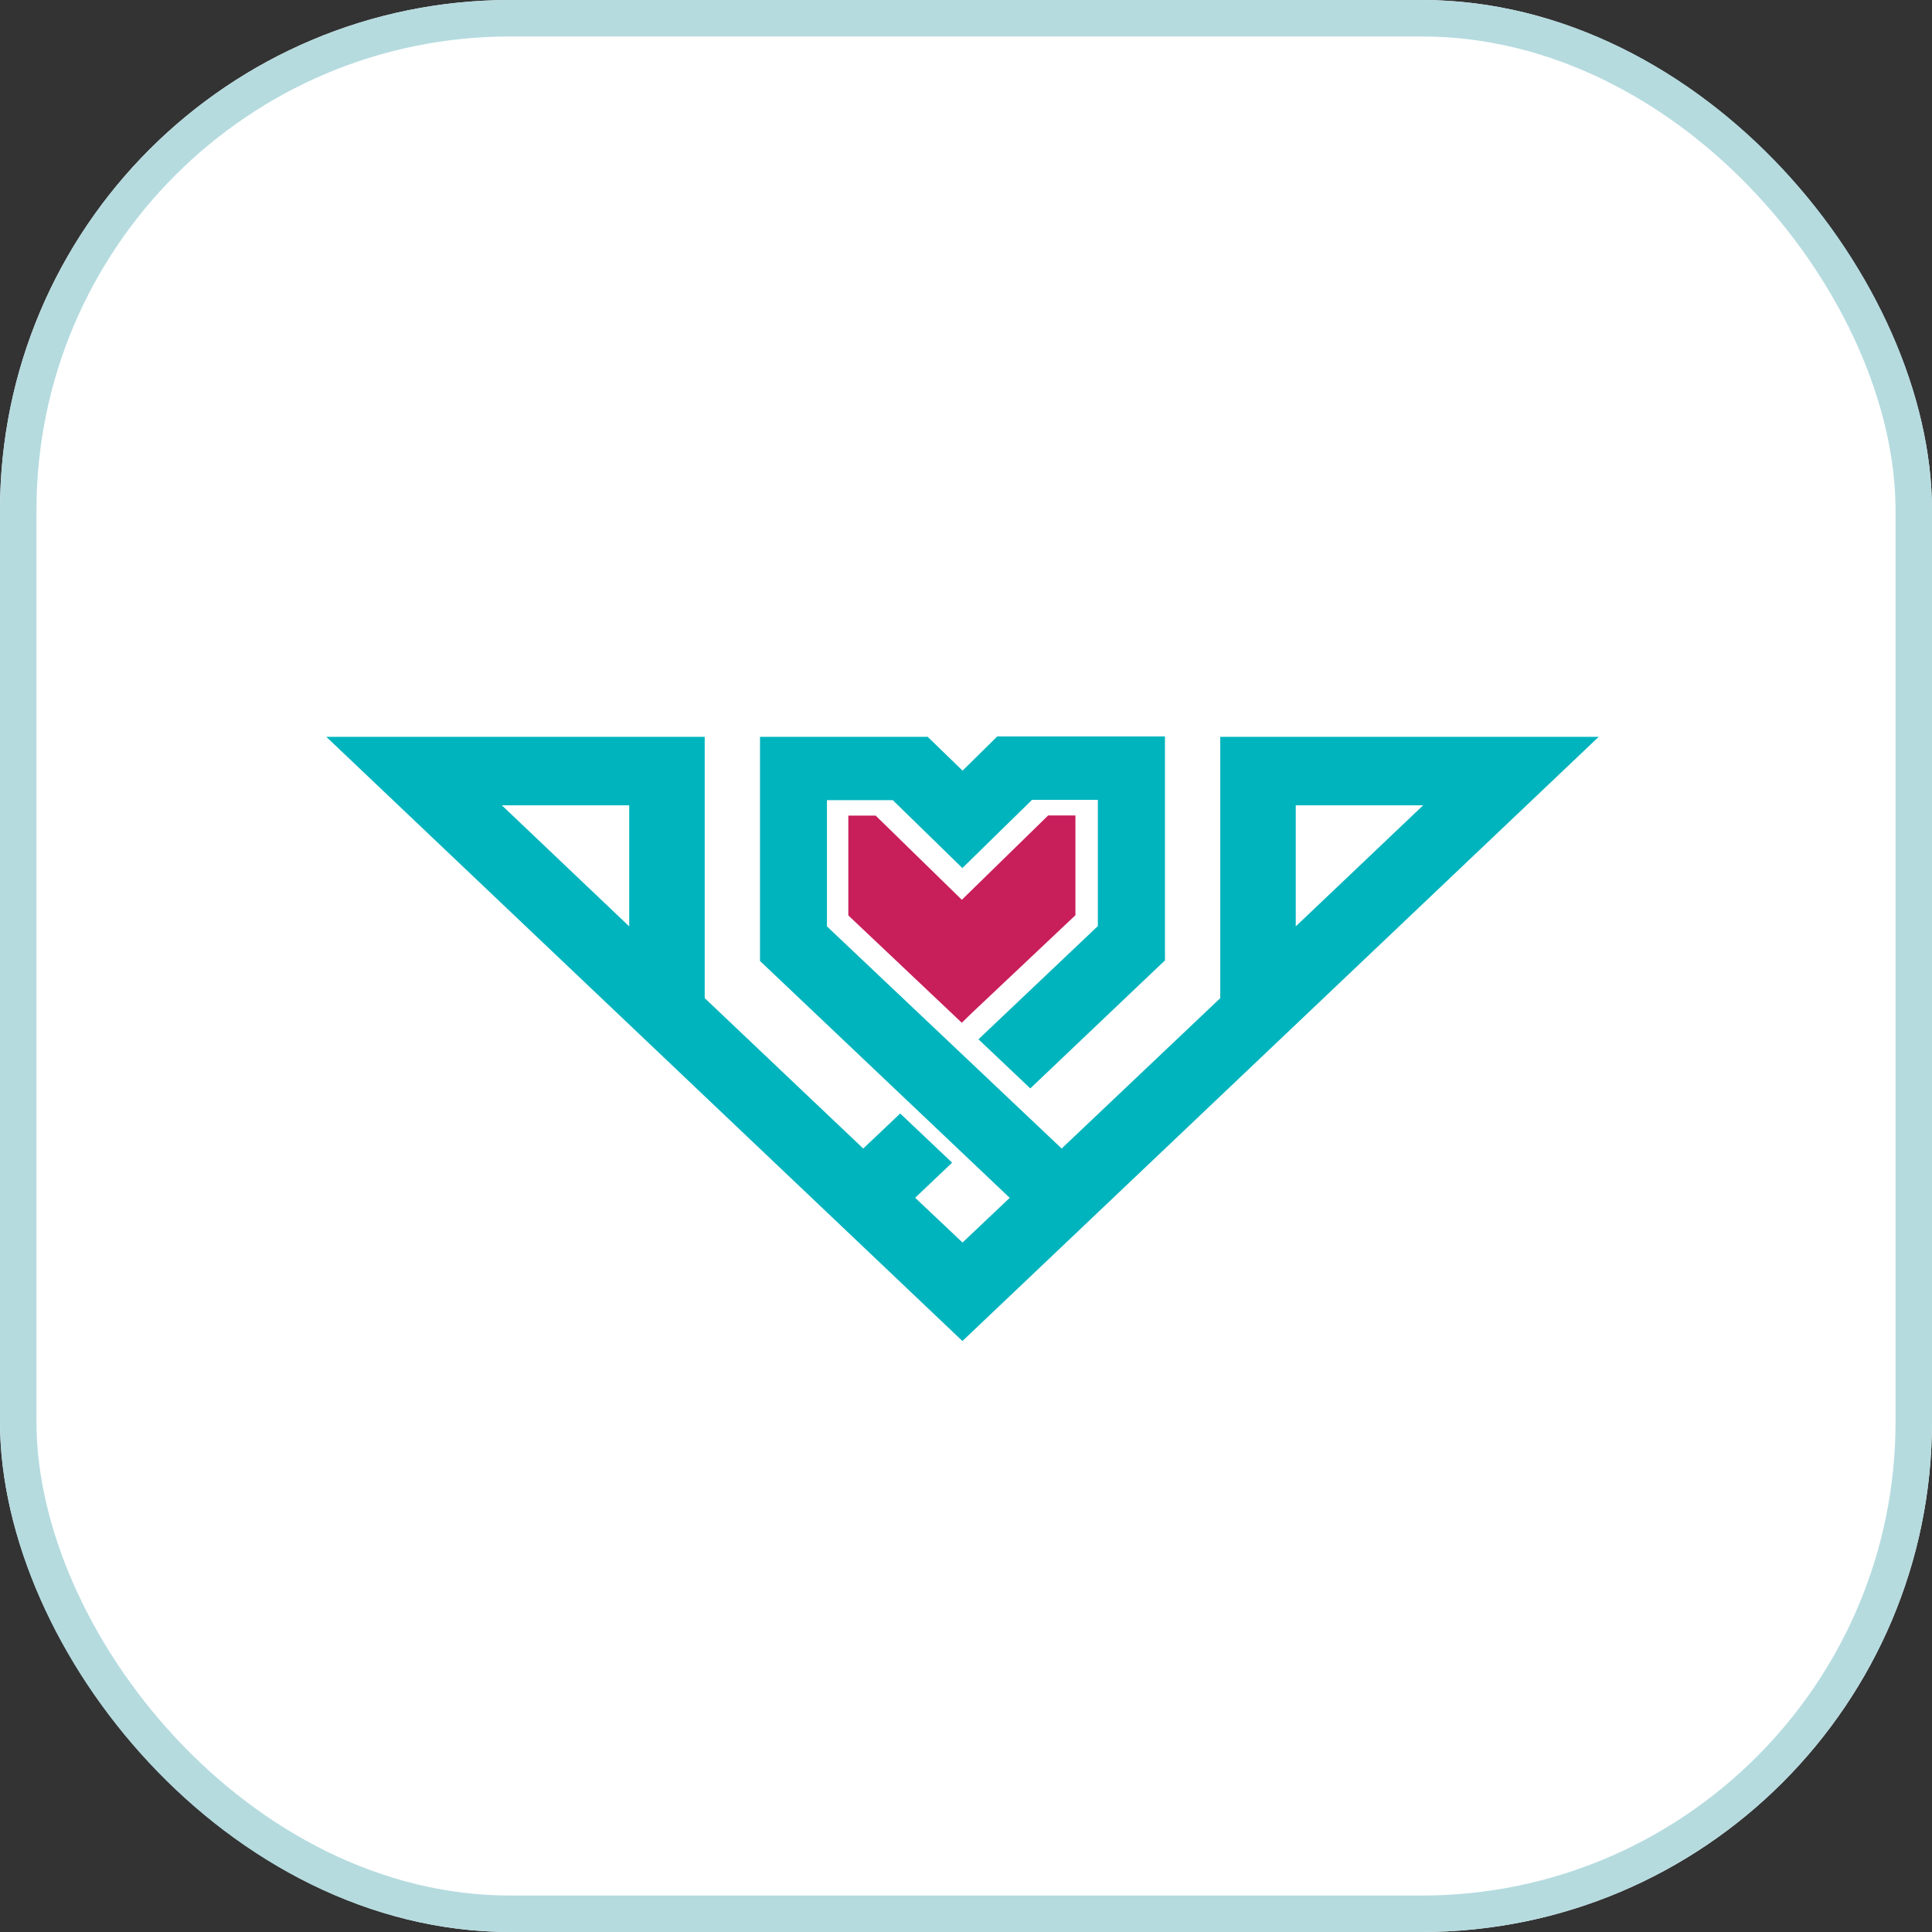 <svg xmlns="http://www.w3.org/2000/svg" width="53" height="53" viewBox="0 0 53 53">
  <rect x="0" y="0" width="53" height="53" fill="#333333" stroke="none"/>
  <g id="Group_1268" data-name="Group 1268" transform="translate(-496.966 1080.034)">
    <g id="Rectangle_541" data-name="Rectangle 541" transform="translate(496.966 -1080.034)" fill="#fff" stroke="#b5dbdf" stroke-width="1">
      <rect width="53" height="53" rx="14" stroke="none"/>
      <rect x="0.5" y="0.5" width="52" height="52" rx="13.5" fill="none"/>
    </g>
    <g id="Group_1267" data-name="Group 1267" transform="translate(505.917 -1059.82)">
      <path id="Path_7396" data-name="Path 7396" d="M858.742,27.177l2.824-2.665,0-2.737-.748,0-2.368,2.314-2.365-2.31-.749,0,0,2.738,3.112,2.944" transform="translate(-841.015 -19.619)" fill="#c81e5a"/>
      <path id="Path_7397" data-name="Path 7397" d="M715.253,1.879h3.494V5.2Zm21.779,0h3.495L737.032,5.2ZM734.961,0V7.169l-4.351,4.125L724.171,5.2l0-3.463,1.806,0L727.887,3.6l1.91-1.871,1.806,0,0,3.463-3.275,3.106,1.422,1.347,3.681-3.5h.013l0-6.156h-4.6l-.952.939L726.935,0h-4.6l0,6.16h.012l6.838,6.487-1.294,1.226-1.3-1.228,1.014-.963-1.424-1.349-1.014.961-4.349-4.126V0H710.437l17.451,16.575h0L745.343,0Z" transform="translate(-710.437 -0.001)" fill="#00b4bd"/>
    </g>
  </g>
</svg>
